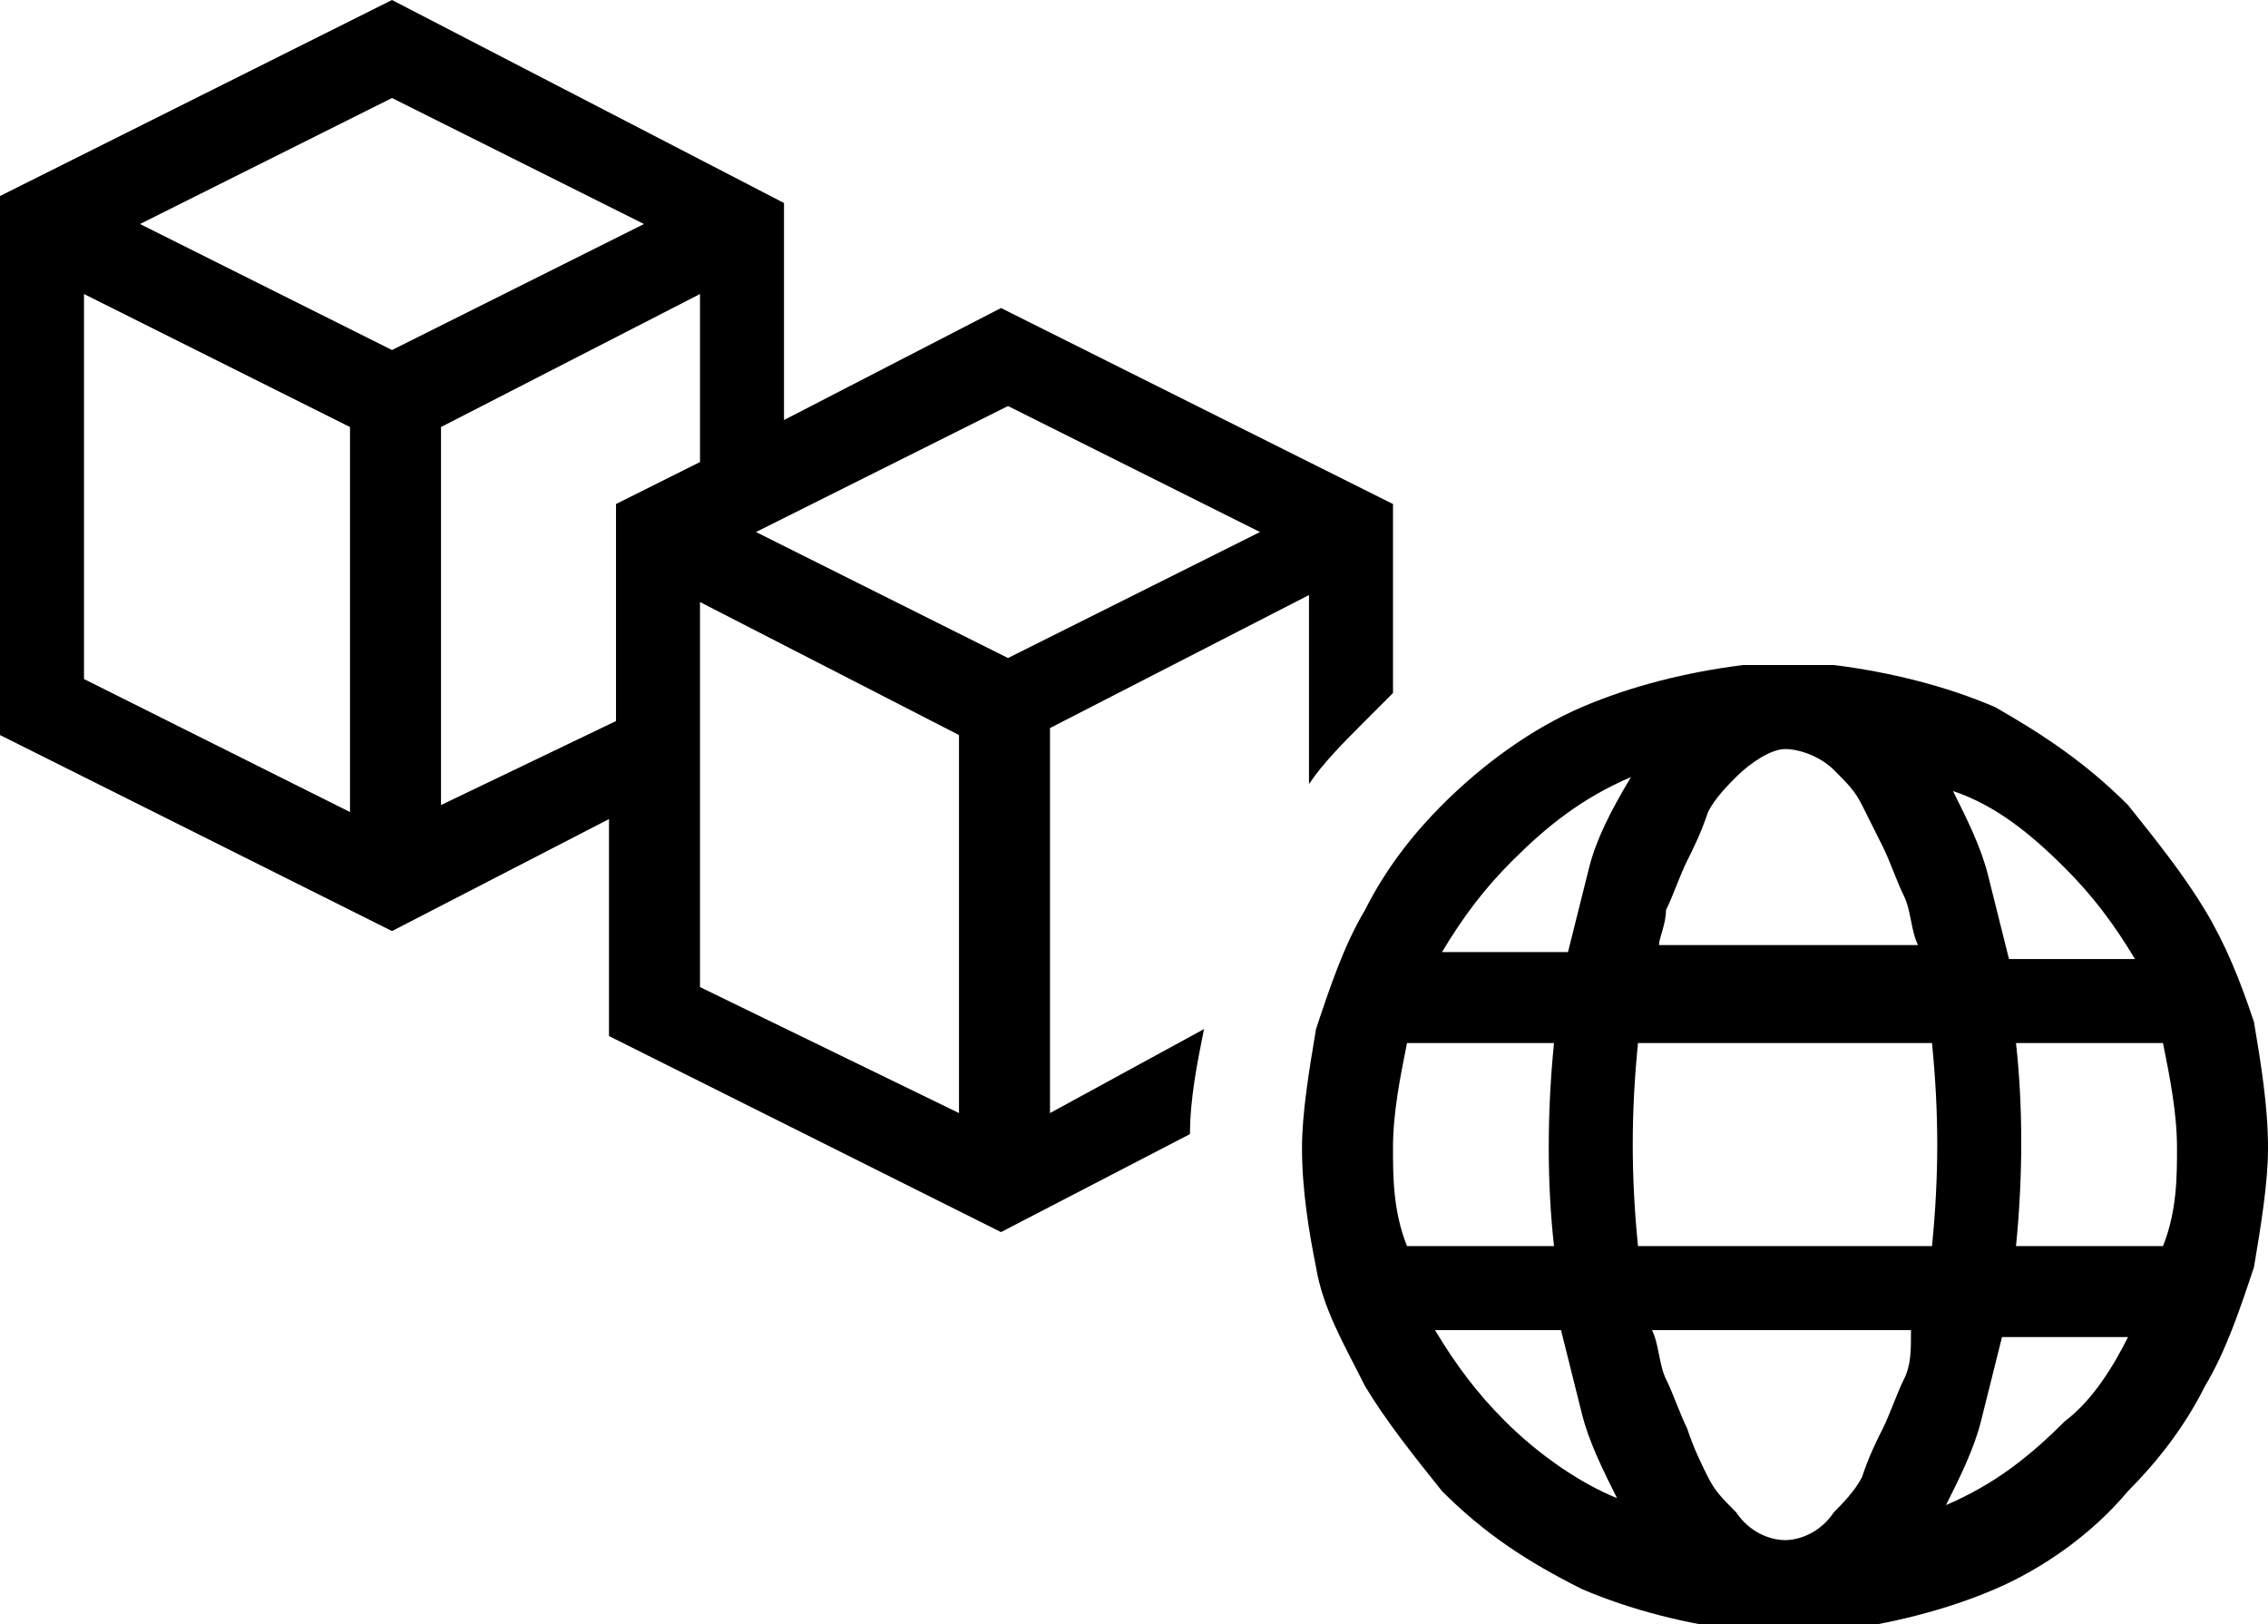 <?xml version="1.0" encoding="utf-8"?>
<!-- Generator: Adobe Illustrator 25.4.1, SVG Export Plug-In . SVG Version: 6.00 Build 0)  -->
<svg version="1.1" id="Layer_1" xmlns="http://www.w3.org/2000/svg" xmlns:xlink="http://www.w3.org/1999/xlink" x="0px" y="0px"
	 viewBox="0 0 32.4 23.2" style="enable-background:new 0 0 32.4 23.2;" xml:space="preserve">
<g>
	<path d="M15,10.4l3.7-1.9v2.7c0.2-0.3,0.5-0.6,0.8-0.9c0.1-0.1,0.3-0.3,0.4-0.4V7.2l-5.6-2.8l-3.1,1.6l0-3.1L5.6,0L0,2.8l0,7.7
		l5.6,2.8l3.1-1.6v3.1l5.6,2.8l2.7-1.4c0-0.5,0.1-1,0.2-1.5L15,15.9V10.4z M5,11.6L1.2,9.7l0-5.5L5,6.1V11.6z M2,3.2l3.6-1.8
		l3.6,1.8L5.6,5L2,3.2z M8.8,10.3l-2.5,1.2V6.1L10,4.2l0,2.4L8.8,7.2V10.3z M13.7,15.9L10,14.1l0-5.5l3.7,1.9V15.9z M10.8,7.6
		l3.6-1.8L18,7.6l-3.6,1.8L10.8,7.6z"/>
	<path d="M32.2,14.6C32,14,31.8,13.5,31.5,13s-0.7-1-1.1-1.5c-0.6-0.6-1.2-1-1.9-1.4c-0.7-0.3-1.5-0.5-2.3-0.6l-1.3,0
		c-0.8,0.1-1.6,0.3-2.3,0.6c-0.7,0.3-1.4,0.8-2,1.4c-0.4,0.4-0.8,0.9-1.1,1.5c-0.3,0.5-0.5,1.1-0.7,1.7c-0.1,0.6-0.2,1.2-0.2,1.7
		c0,0.6,0.1,1.2,0.2,1.7c0.1,0.6,0.4,1.1,0.7,1.7c0.3,0.5,0.7,1,1.1,1.5c0.6,0.6,1.2,1,2,1.4c0.7,0.3,1.5,0.5,2.3,0.6l1.3,0
		c0.8-0.1,1.6-0.3,2.3-0.6c0.7-0.3,1.4-0.8,1.9-1.4c0.4-0.4,0.8-0.9,1.1-1.5c0.3-0.5,0.5-1.1,0.7-1.7c0.1-0.6,0.2-1.2,0.2-1.7
		C32.4,15.8,32.3,15.2,32.2,14.6z M29.5,12.4c0.4,0.4,0.7,0.8,1,1.3l-1.8,0c-0.1-0.4-0.2-0.8-0.3-1.2c-0.1-0.4-0.3-0.8-0.5-1.2
		C28.5,11.5,29,11.9,29.5,12.4z M23.8,13c0.1-0.2,0.2-0.5,0.3-0.7c0.1-0.2,0.2-0.4,0.3-0.7c0.1-0.2,0.3-0.4,0.4-0.5
		c0.2-0.2,0.5-0.4,0.7-0.4c0.2,0,0.5,0.1,0.7,0.3c0.2,0.2,0.3,0.3,0.4,0.5c0.1,0.2,0.2,0.4,0.3,0.6c0.1,0.2,0.2,0.5,0.3,0.7
		c0.1,0.2,0.1,0.5,0.2,0.7h-3.7C23.7,13.4,23.8,13.2,23.8,13z M19.9,16.4c0-0.5,0.1-1,0.2-1.5l2.1,0c-0.1,1-0.1,2,0,2.9l-2.1,0
		C19.9,17.3,19.9,16.8,19.9,16.4z M21.5,20.3c-0.4-0.4-0.7-0.8-1-1.3l1.8,0c0.1,0.4,0.2,0.8,0.3,1.2c0.1,0.4,0.3,0.8,0.5,1.2
		C22.6,21.2,22,20.8,21.5,20.3z M22.7,12.4c-0.1,0.4-0.2,0.8-0.3,1.2l-1.8,0c0.3-0.5,0.6-0.9,1-1.3c0.5-0.5,1-0.9,1.7-1.2
		C23,11.6,22.8,12,22.7,12.4z M27.2,19.7c-0.1,0.2-0.2,0.5-0.3,0.7c-0.1,0.2-0.2,0.4-0.3,0.7c-0.1,0.2-0.3,0.4-0.4,0.5
		C26,21.9,25.7,22,25.5,22c-0.2,0-0.5-0.1-0.7-0.4c-0.2-0.2-0.3-0.3-0.4-0.5c-0.1-0.2-0.2-0.4-0.3-0.7c-0.1-0.2-0.2-0.5-0.3-0.7
		c-0.1-0.2-0.1-0.5-0.2-0.7h3.7C27.3,19.3,27.3,19.5,27.2,19.7z M27.6,17.8h-4.2c-0.1-1-0.1-1.9,0-2.9h4.2
		C27.7,15.9,27.7,16.8,27.6,17.8z M29.5,20.3c-0.5,0.5-1,0.9-1.7,1.2c0.2-0.4,0.4-0.8,0.5-1.2c0.1-0.4,0.2-0.8,0.3-1.2l1.8,0
		C30.2,19.5,29.9,20,29.5,20.3z M30.9,17.8l-2.1,0c0.1-1,0.1-2,0-2.9l2.1,0c0.1,0.5,0.2,1,0.2,1.5C31.1,16.8,31.1,17.3,30.9,17.8z"
		/>
</g>
</svg>
